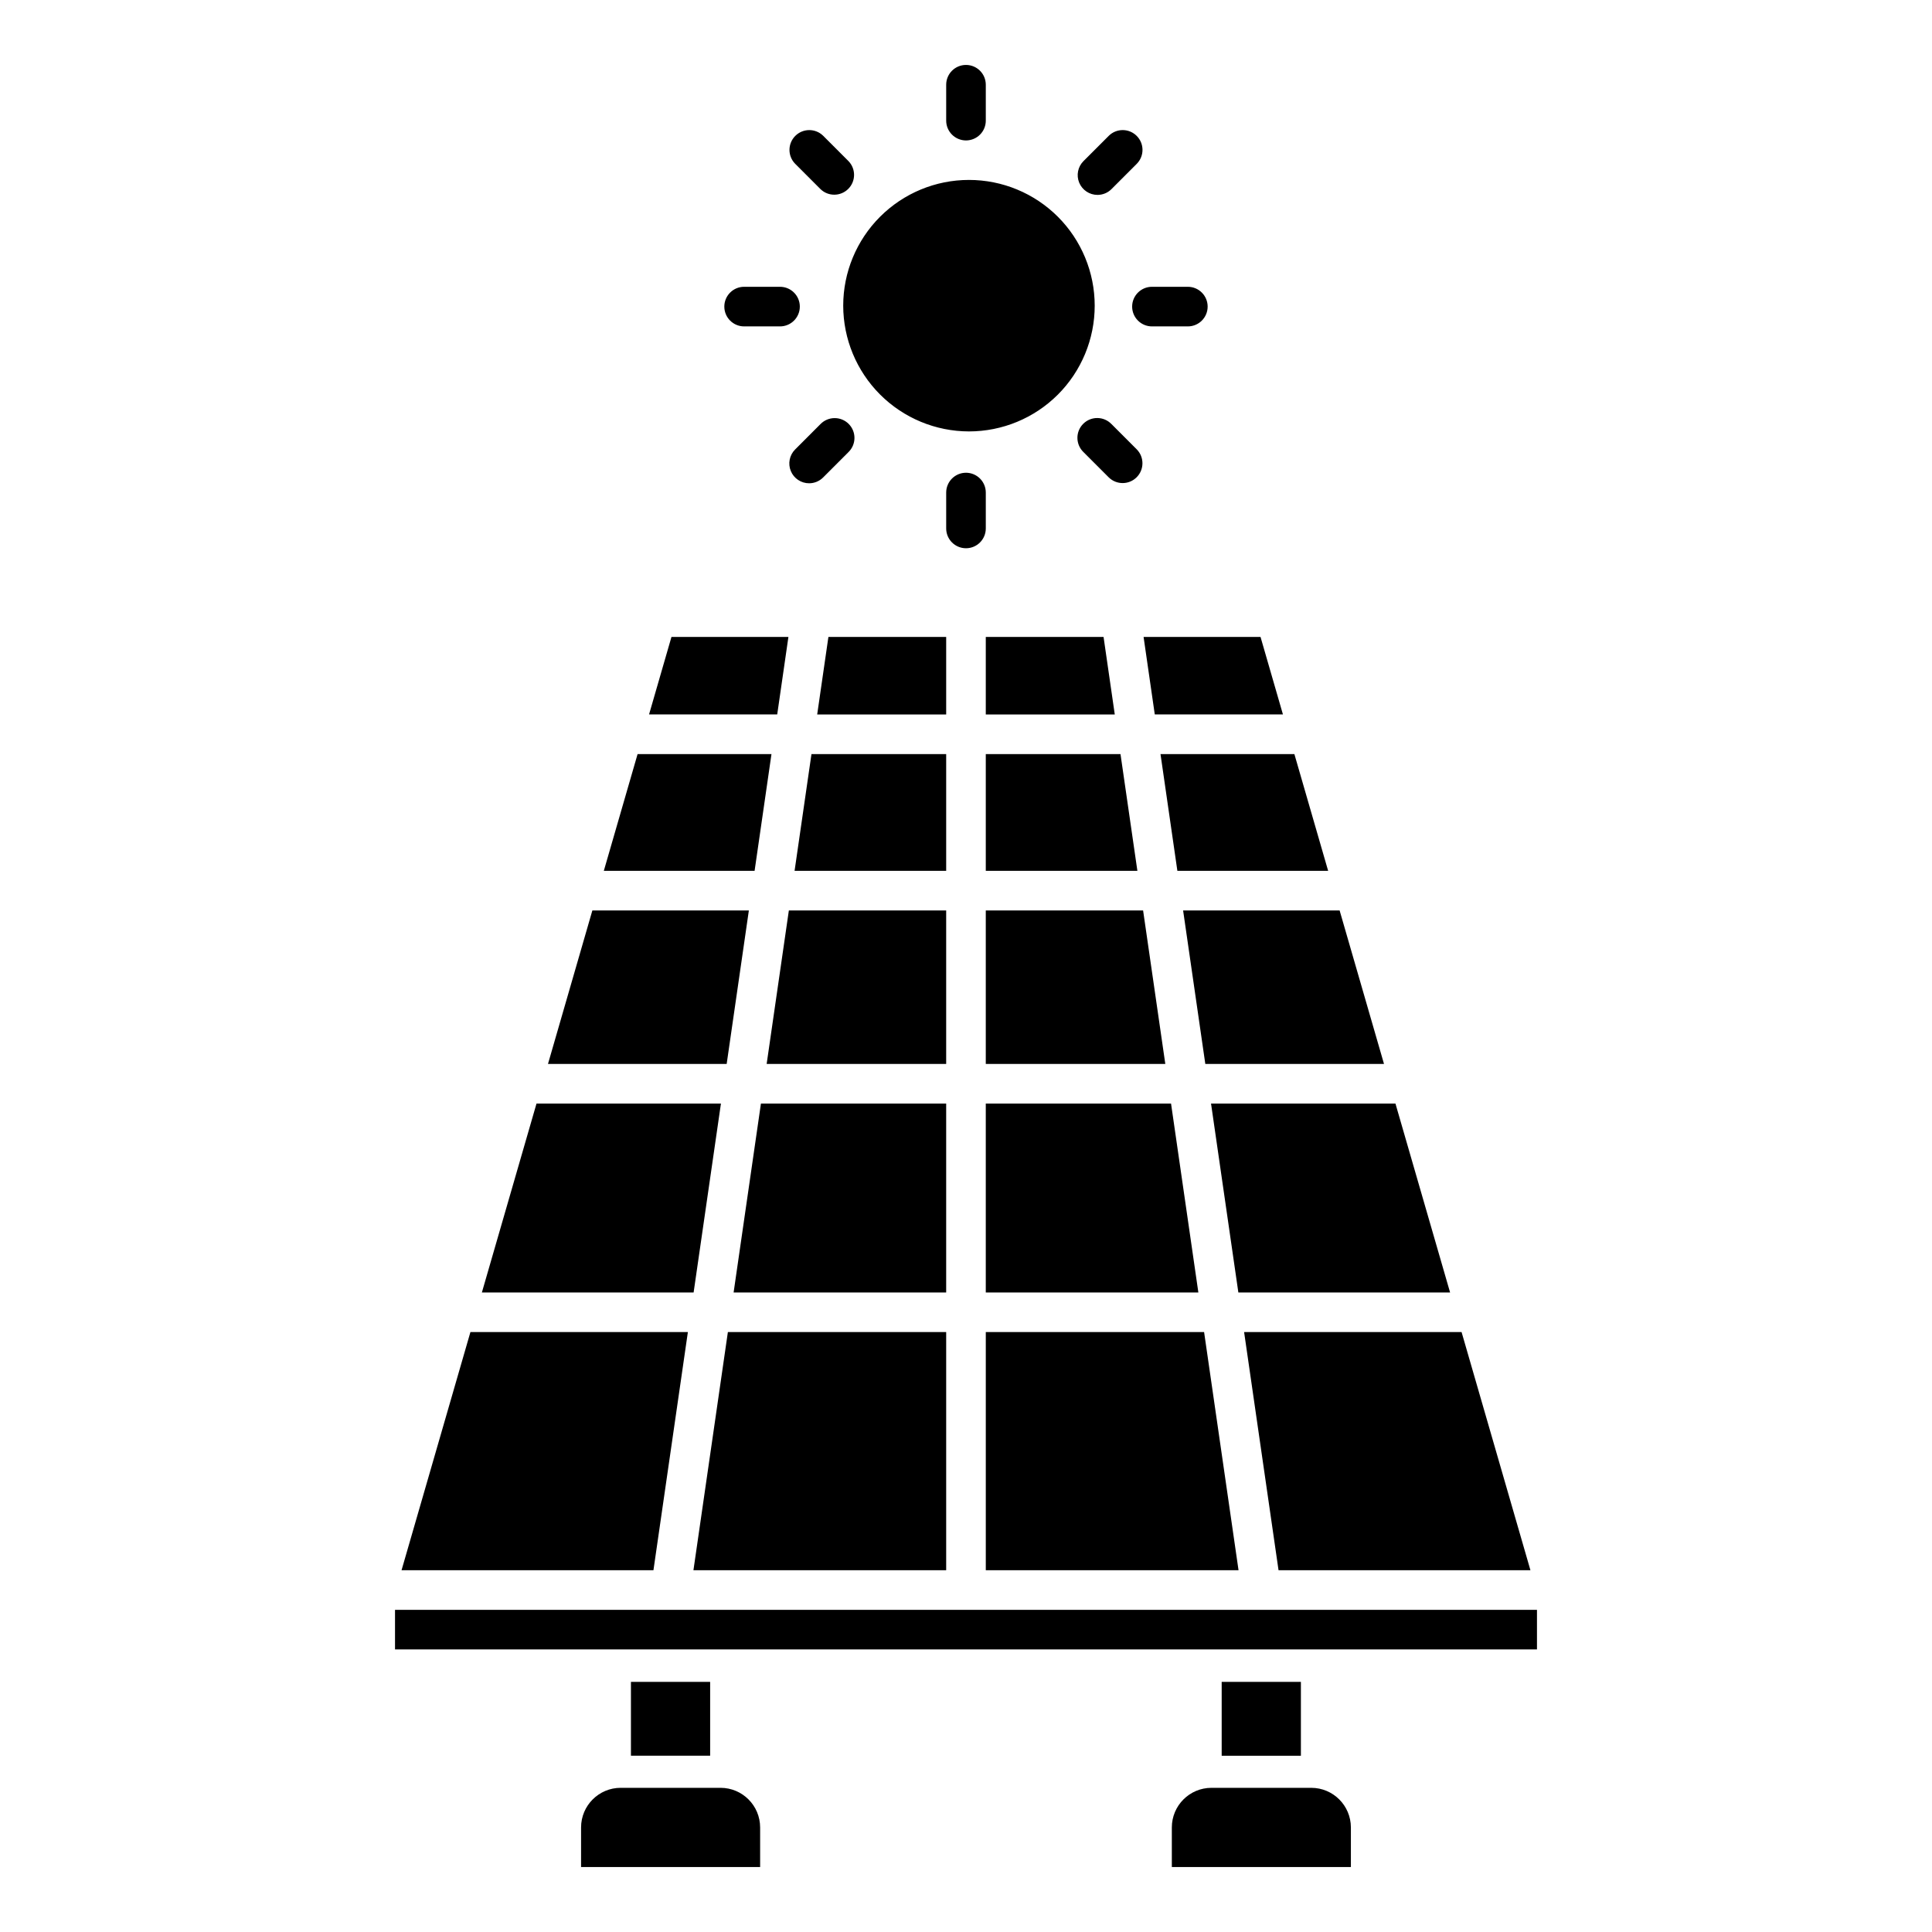 <?xml version="1.0" encoding="UTF-8"?>
<!-- Uploaded to: ICON Repo, www.svgrepo.com, Generator: ICON Repo Mixer Tools -->
<svg fill="#000000" width="800px" height="800px" version="1.1" viewBox="144 144 512 512" xmlns="http://www.w3.org/2000/svg">
 <path d="m317.17 560.13h-66.758l18.254-63.117h57.629zm17.887-123.68h-48.875l-14.48 50.074h56.113zm7.398-51.168h-41.473l-11.762 40.672h47.355zm5.992-41.438-35.48-0.004-8.949 30.941h39.957zm107.57 30.941h39.957l-8.949-30.941-35.48-0.004zm-61.27 10.496h-41.691l-5.883 40.672h47.574zm10.496 0v40.672h47.574l-5.883-40.672zm-10.496 51.168h-49.09l-7.242 50.074h56.332zm10.496 50.074h56.336l-7.242-50.074h-49.094zm66.934 0h56.113l-14.484-50.074h-48.871zm-8.758-60.57h47.355l-11.762-40.672h-41.477zm-58.176-82.113v30.941h40.176l-4.477-30.941zm0-10.496h34.184l-2.973-20.543h-31.211zm-10.496-20.543h-31.211l-2.973 20.543h34.184zm0 31.039h-35.699l-4.477 30.941 40.176 0.004zm-66.98 216.29h66.98v-63.117h-57.852zm135.33-63.117h-57.852v63.117h66.98zm19.727 63.113 66.758 0.004-18.25-63.117h-57.633zm-32.797-226.79h33.965l-5.941-20.543h-30.992zm-97.09-20.543h-30.992l-5.941 20.543h33.965zm-17.992 305h-26.461c-5.793 0.004-10.488 4.699-10.496 10.496v10.496h47.453v-10.496c-0.004-5.797-4.699-10.492-10.496-10.496zm-23.742-28.082v19.574h20.992v-19.574zm-62.52-19.09v10.496h302.63v-10.496zm152.1-312.29c8.84 0 17.316-3.508 23.566-9.758 6.246-6.25 9.758-14.727 9.758-23.566 0-8.836-3.512-17.312-9.758-23.562-6.25-6.25-14.727-9.762-23.566-9.762-8.836 0-17.312 3.512-23.562 9.762s-9.762 14.727-9.762 23.562c0.012 8.836 3.527 17.305 9.773 23.551s14.719 9.762 23.551 9.773zm-0.785-77.113c1.391 0 2.727-0.555 3.711-1.539 0.984-0.984 1.535-2.316 1.535-3.711v-9.512c0-2.898-2.348-5.246-5.246-5.246s-5.25 2.348-5.25 5.246v9.512c0 1.395 0.555 2.727 1.539 3.711 0.984 0.984 2.316 1.539 3.711 1.539zm0 88.07v-0.004c-2.898 0-5.25 2.352-5.25 5.25v9.512c0 2.898 2.352 5.246 5.25 5.246s5.246-2.348 5.246-5.246v-9.512c0-1.391-0.551-2.727-1.535-3.711-0.984-0.984-2.32-1.539-3.711-1.539zm34.848-73.637c1.395 0 2.731-0.551 3.711-1.539l6.723-6.727c2.008-2.055 1.984-5.34-0.043-7.371-2.031-2.031-5.32-2.055-7.375-0.047l-6.727 6.727c-1.5 1.5-1.949 3.758-1.137 5.719 0.812 1.961 2.727 3.238 4.848 3.238zm-76.422 76.422c1.391 0 2.727-0.551 3.711-1.539l6.723-6.727c1.004-0.98 1.574-2.32 1.582-3.723 0.012-1.406-0.543-2.754-1.535-3.746s-2.34-1.547-3.746-1.535c-1.402 0.008-2.742 0.578-3.723 1.582l-6.723 6.731c-1.5 1.5-1.949 3.758-1.137 5.719 0.812 1.961 2.723 3.238 4.848 3.238zm85.609-46.824h-0.004c0 1.395 0.555 2.731 1.539 3.711 0.984 0.984 2.316 1.539 3.711 1.539h9.512c2.898 0 5.246-2.352 5.246-5.25 0-2.894-2.348-5.246-5.246-5.246h-9.512c-2.898 0-5.25 2.352-5.25 5.246zm-102.83 5.246h9.512l-0.004 0.004c2.898 0 5.25-2.352 5.25-5.25 0-2.894-2.352-5.246-5.25-5.246h-9.512c-2.898 0-5.246 2.352-5.246 5.246 0 2.898 2.348 5.25 5.246 5.25zm97.355 25.891-0.004 0.004c-0.977-1.016-2.32-1.598-3.731-1.609-1.41-0.016-2.766 0.539-3.762 1.535-0.996 0.996-1.551 2.352-1.535 3.762 0.012 1.41 0.59 2.754 1.605 3.731l6.723 6.727h0.004c2.055 1.996 5.336 1.973 7.363-0.055 2.027-2.027 2.055-5.309 0.055-7.367zm-77.125-62.273c2.059 2 5.336 1.973 7.363-0.055 2.031-2.027 2.055-5.305 0.059-7.363l-6.723-6.727c-2.059-2.008-5.344-1.984-7.375 0.047s-2.055 5.316-0.047 7.371zm130.07 423.68h-26.461c-5.793 0.004-10.488 4.699-10.496 10.496v10.496h47.453v-10.496c-0.008-5.797-4.703-10.492-10.496-10.496zm-23.746-28.082v19.574h20.992v-19.574z"/>
</svg>
